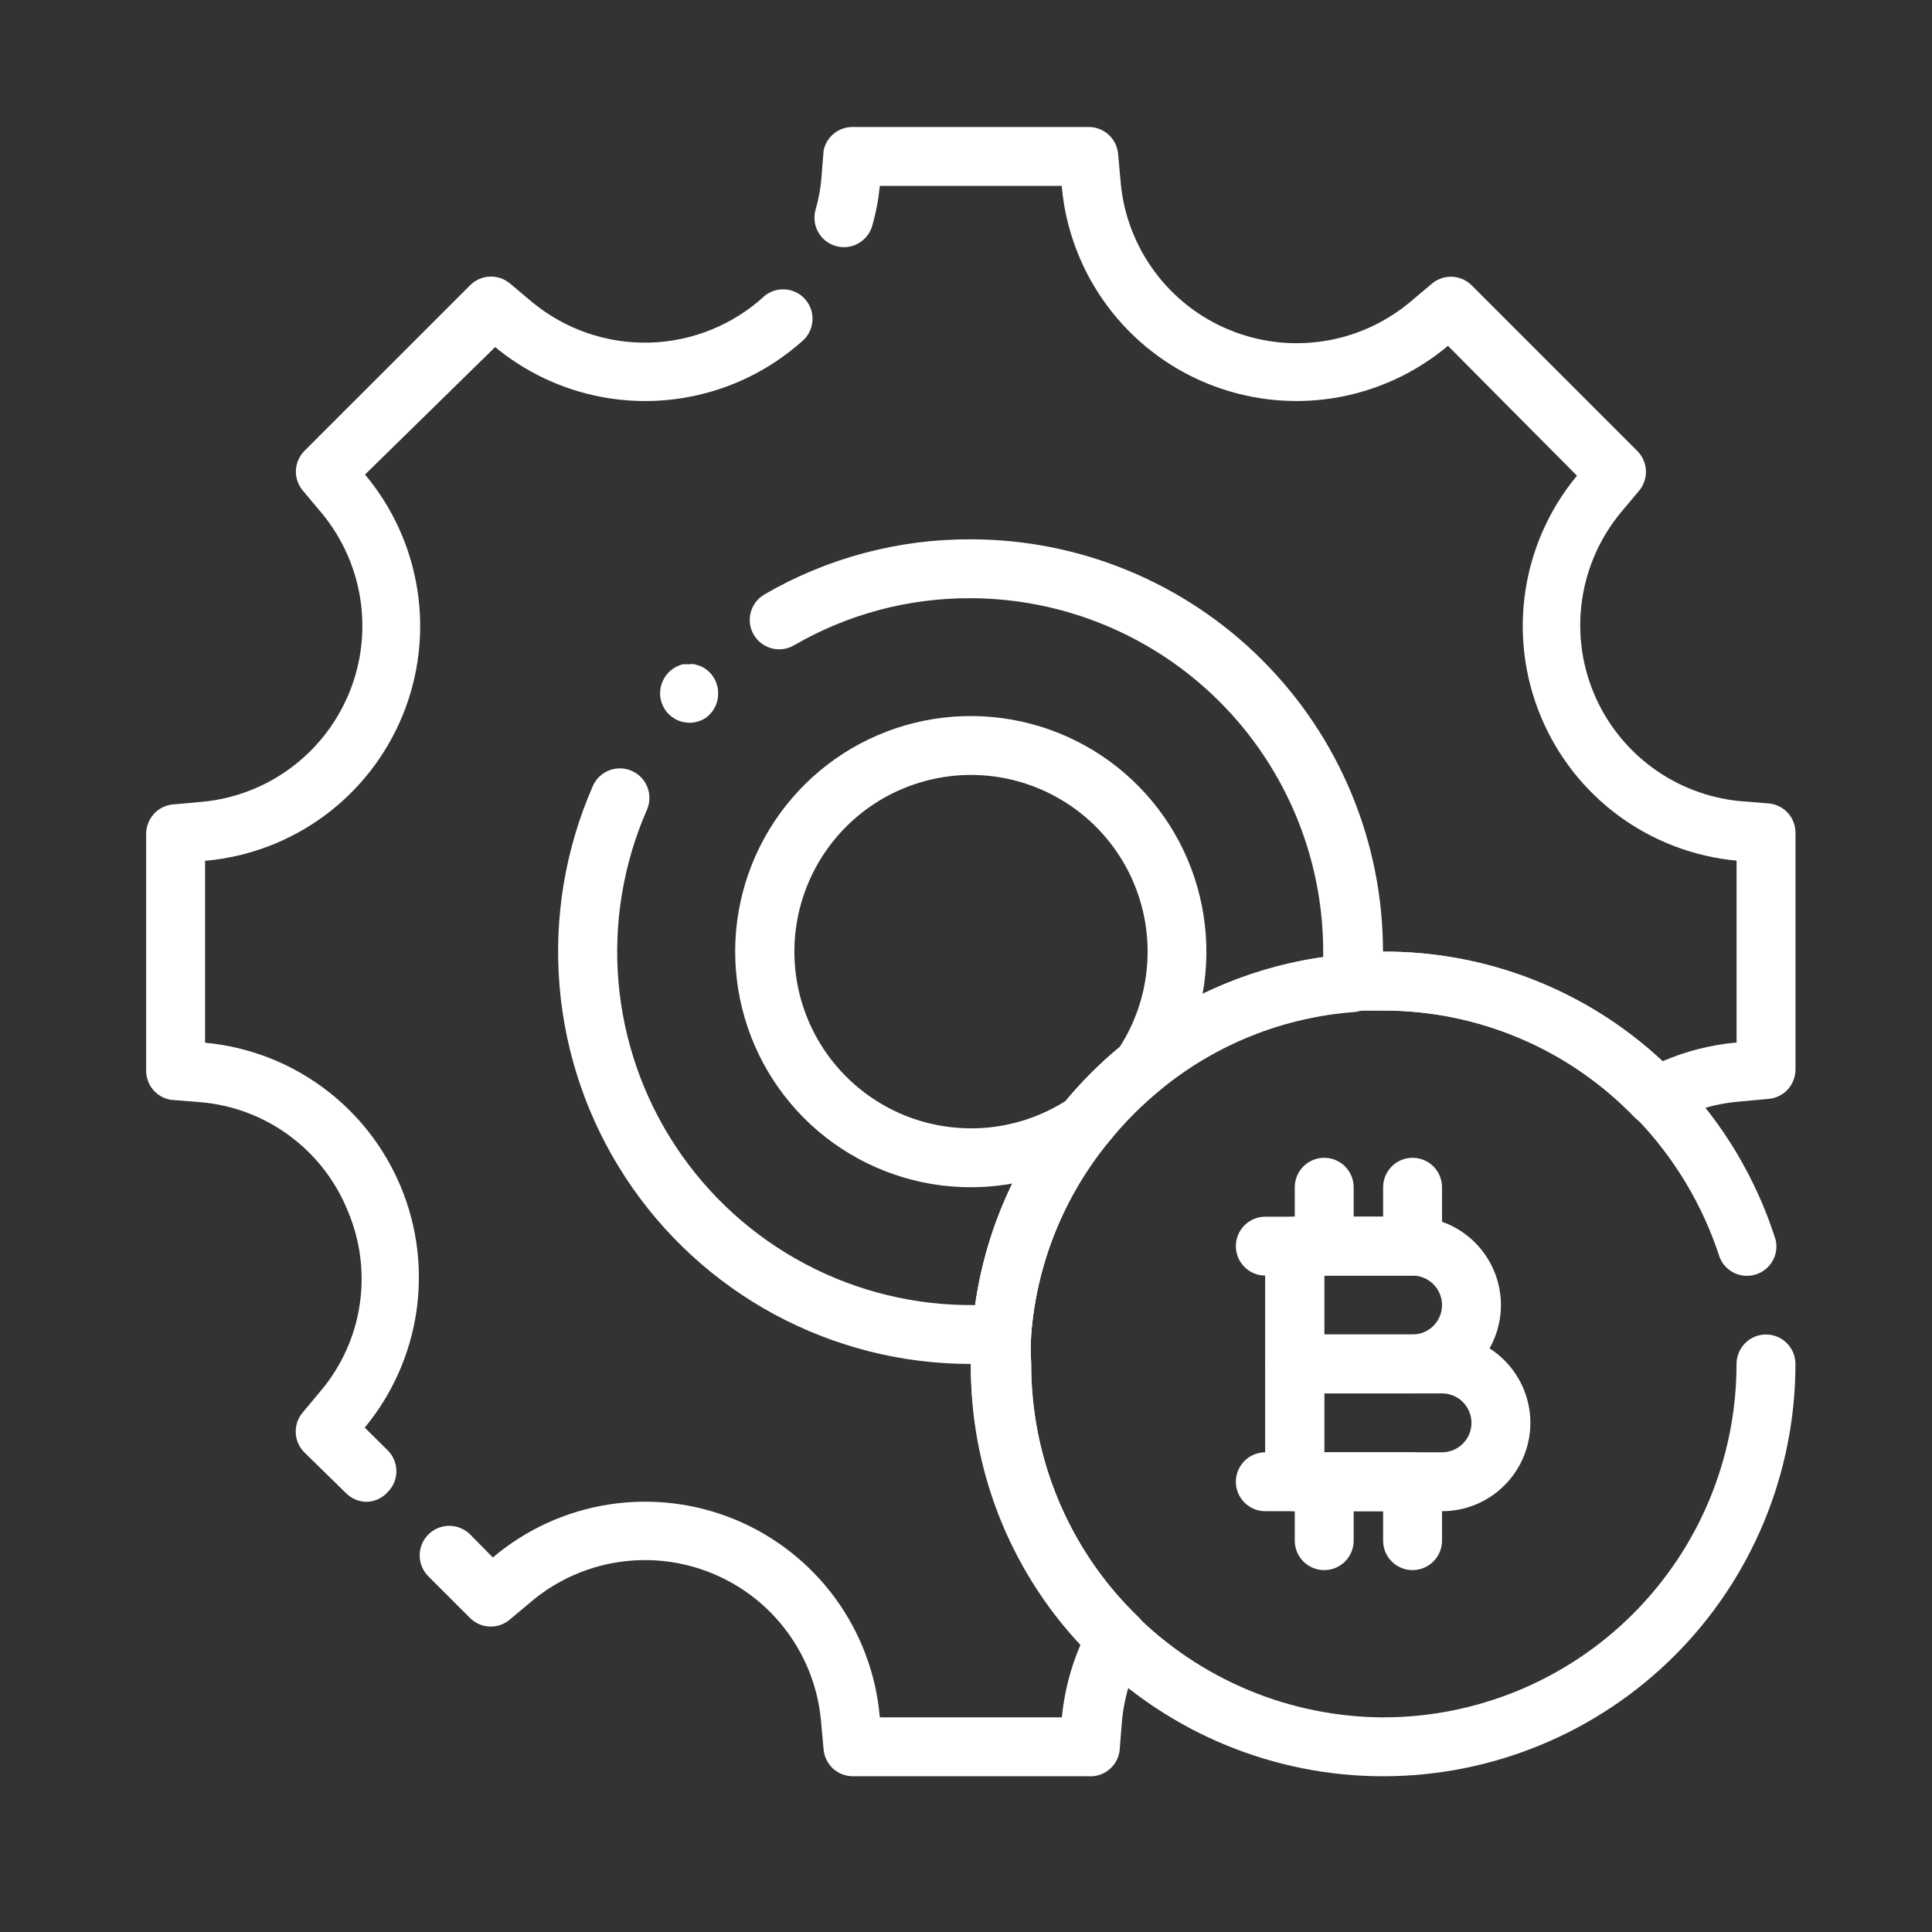 <svg xmlns="http://www.w3.org/2000/svg" width="41" height="41" viewBox="0 0 41 41" fill="none"><rect x="0" y="0" width="41" height="41" fill="#333333" stroke="none"/><path d="M7.79 31.871C7.707 31.872 7.626 31.856 7.55 31.825C7.474 31.794 7.404 31.748 7.346 31.69L6.458 30.821C6.348 30.711 6.282 30.563 6.276 30.407C6.269 30.251 6.32 30.097 6.421 29.978L6.808 29.515C7.248 28.993 7.534 28.358 7.634 27.683C7.735 27.008 7.646 26.318 7.377 25.69C7.12 25.055 6.691 24.505 6.14 24.099C5.588 23.692 4.935 23.447 4.252 23.39L3.627 23.34C3.476 23.316 3.339 23.237 3.242 23.118C3.145 22.999 3.096 22.849 3.102 22.696V17.696C3.102 17.54 3.16 17.389 3.265 17.273C3.37 17.157 3.515 17.085 3.671 17.071L4.296 17.015C4.974 16.951 5.621 16.703 6.169 16.298C6.716 15.893 7.143 15.347 7.404 14.719C7.665 14.09 7.75 13.402 7.649 12.728C7.548 12.055 7.267 11.422 6.833 10.896L6.446 10.434C6.337 10.316 6.277 10.161 6.279 10C6.282 9.839 6.346 9.686 6.458 9.571L9.977 6.053C10.088 5.942 10.236 5.877 10.392 5.87C10.548 5.863 10.701 5.915 10.821 6.015L11.283 6.403C11.982 6.985 12.869 7.293 13.779 7.271C14.688 7.247 15.559 6.895 16.227 6.278C16.351 6.178 16.509 6.129 16.668 6.142C16.827 6.154 16.975 6.227 17.082 6.345C17.189 6.464 17.247 6.618 17.243 6.777C17.24 6.937 17.176 7.089 17.065 7.203C16.175 8.015 15.021 8.479 13.817 8.509C12.612 8.539 11.437 8.133 10.508 7.365L7.746 10.071C8.333 10.77 8.717 11.616 8.857 12.517C8.998 13.418 8.889 14.341 8.543 15.185C8.196 16.029 7.626 16.762 6.893 17.305C6.159 17.848 5.292 18.18 4.383 18.265H4.352V22.128C5.258 22.212 6.124 22.541 6.856 23.081C7.589 23.621 8.16 24.351 8.508 25.191C8.857 26.031 8.969 26.951 8.834 27.851C8.698 28.75 8.32 29.596 7.74 30.296L8.227 30.778C8.286 30.836 8.332 30.905 8.364 30.981C8.396 31.057 8.412 31.139 8.412 31.221C8.412 31.304 8.396 31.386 8.364 31.462C8.332 31.538 8.286 31.607 8.227 31.665C8.172 31.727 8.104 31.777 8.029 31.812C7.954 31.848 7.873 31.868 7.79 31.871Z" fill="white"></path><path d="M23.103 37.695H18.103C17.946 37.696 17.795 37.638 17.679 37.533C17.564 37.427 17.492 37.282 17.478 37.127L17.421 36.502C17.357 35.824 17.109 35.177 16.704 34.629C16.3 34.081 15.754 33.654 15.125 33.394C14.496 33.133 13.808 33.048 13.134 33.149C12.461 33.249 11.828 33.531 11.303 33.964L10.84 34.352C10.722 34.461 10.567 34.52 10.406 34.518C10.246 34.516 10.092 34.452 9.978 34.339L9.09 33.452C8.972 33.334 8.906 33.174 8.906 33.008C8.906 32.842 8.972 32.682 9.09 32.564C9.208 32.447 9.367 32.38 9.534 32.38C9.7 32.38 9.86 32.447 9.978 32.564L10.459 33.052C11.159 32.459 12.009 32.07 12.916 31.928C13.822 31.786 14.751 31.897 15.599 32.247C16.447 32.597 17.182 33.175 17.724 33.915C18.266 34.656 18.594 35.531 18.671 36.445H22.534C22.585 35.916 22.718 35.397 22.928 34.908C21.417 33.292 20.585 31.157 20.603 28.945C20.599 28.703 20.612 28.461 20.64 28.22C20.777 26.466 21.446 24.796 22.559 23.433C22.931 22.974 23.35 22.555 23.809 22.183C25.178 21.068 26.855 20.396 28.615 20.258C28.86 20.223 29.106 20.202 29.353 20.195C31.554 20.186 33.675 21.017 35.284 22.52C35.771 22.311 36.288 22.178 36.815 22.127H36.853V18.264C35.947 18.18 35.081 17.85 34.349 17.311C33.616 16.771 33.045 16.041 32.697 15.201C32.348 14.361 32.235 13.441 32.371 12.541C32.506 11.642 32.885 10.796 33.465 10.095L30.728 7.339C30.029 7.926 29.183 8.31 28.282 8.451C27.38 8.591 26.458 8.482 25.614 8.136C24.77 7.79 24.037 7.219 23.494 6.486C22.951 5.753 22.619 4.885 22.534 3.977V3.945H18.671C18.643 4.233 18.589 4.518 18.509 4.795C18.486 4.874 18.448 4.948 18.396 5.012C18.345 5.076 18.281 5.129 18.209 5.168C18.137 5.208 18.058 5.233 17.977 5.242C17.895 5.251 17.813 5.243 17.734 5.22C17.655 5.197 17.581 5.159 17.517 5.108C17.453 5.056 17.4 4.993 17.361 4.921C17.321 4.849 17.296 4.77 17.288 4.688C17.279 4.607 17.286 4.524 17.309 4.445C17.368 4.241 17.408 4.032 17.428 3.82L17.478 3.195C17.507 3.052 17.585 2.924 17.7 2.832C17.814 2.741 17.956 2.692 18.103 2.695H23.103C23.259 2.695 23.41 2.753 23.526 2.858C23.642 2.963 23.713 3.108 23.728 3.264L23.784 3.889C23.848 4.567 24.096 5.214 24.501 5.762C24.905 6.309 25.451 6.737 26.08 6.997C26.709 7.258 27.397 7.343 28.071 7.242C28.744 7.142 29.377 6.86 29.903 6.427L30.365 6.039C30.483 5.93 30.638 5.87 30.799 5.873C30.959 5.875 31.113 5.939 31.228 6.052L34.746 9.57C34.857 9.681 34.922 9.829 34.929 9.985C34.936 10.141 34.884 10.294 34.784 10.414L34.396 10.877C33.962 11.402 33.678 12.036 33.577 12.71C33.475 13.384 33.559 14.073 33.82 14.703C34.081 15.333 34.509 15.88 35.058 16.285C35.606 16.69 36.255 16.938 36.934 17.002L37.559 17.052C37.713 17.072 37.855 17.149 37.956 17.268C38.056 17.387 38.108 17.54 38.103 17.695V22.695C38.103 22.852 38.045 23.003 37.94 23.119C37.834 23.234 37.69 23.306 37.534 23.32L36.909 23.377C36.396 23.42 35.897 23.572 35.446 23.82C35.326 23.889 35.187 23.916 35.05 23.896C34.913 23.877 34.787 23.813 34.69 23.714C33.999 22.996 33.17 22.424 32.253 22.035C31.336 21.645 30.349 21.444 29.353 21.445C29.159 21.445 28.965 21.445 28.765 21.445C27.256 21.559 25.819 22.133 24.646 23.089C24.249 23.411 23.887 23.773 23.565 24.17C22.589 25.347 22.002 26.797 21.884 28.32C21.871 28.529 21.871 28.737 21.884 28.945C21.879 29.946 22.078 30.938 22.468 31.859C22.858 32.781 23.431 33.614 24.153 34.308C24.251 34.404 24.315 34.531 24.335 34.668C24.354 34.805 24.327 34.944 24.259 35.064C24.009 35.517 23.856 36.017 23.809 36.533L23.759 37.158C23.737 37.314 23.657 37.455 23.536 37.555C23.414 37.655 23.259 37.705 23.103 37.695Z" fill="white"></path><path d="M14.846 14.128L14.734 14.096C14.701 14.09 14.667 14.09 14.634 14.096H14.496C14.399 14.119 14.309 14.164 14.233 14.228C14.157 14.292 14.097 14.373 14.059 14.465C14.006 14.589 13.994 14.726 14.025 14.857C14.056 14.988 14.129 15.106 14.232 15.192C14.335 15.278 14.463 15.329 14.598 15.337C14.732 15.344 14.865 15.308 14.978 15.234C15.058 15.176 15.124 15.101 15.17 15.012C15.216 14.924 15.24 14.827 15.24 14.728C15.244 14.599 15.208 14.473 15.138 14.366C15.068 14.258 14.966 14.175 14.846 14.128Z" fill="white"></path><path d="M20.599 28.945C19.144 28.946 17.712 28.584 16.433 27.893C15.153 27.201 14.066 26.201 13.271 24.984C12.475 23.767 11.995 22.37 11.874 20.921C11.753 19.472 11.996 18.015 12.58 16.683C12.646 16.53 12.77 16.41 12.925 16.349C13.08 16.289 13.252 16.292 13.405 16.358C13.557 16.424 13.677 16.548 13.738 16.703C13.799 16.858 13.796 17.03 13.73 17.183C13.226 18.332 13.018 19.589 13.125 20.838C13.233 22.088 13.652 23.291 14.345 24.337C15.038 25.383 15.982 26.239 17.091 26.825C18.199 27.412 19.438 27.711 20.692 27.695C20.915 26.13 21.563 24.655 22.567 23.433C22.94 22.974 23.359 22.555 23.817 22.183C25.039 21.179 26.514 20.53 28.08 20.308V20.195C28.08 18.209 27.292 16.305 25.89 14.899C24.487 13.493 22.584 12.7 20.599 12.695C19.282 12.689 17.987 13.034 16.849 13.695C16.777 13.737 16.698 13.764 16.617 13.774C16.535 13.785 16.452 13.78 16.372 13.758C16.293 13.736 16.218 13.699 16.153 13.649C16.088 13.599 16.033 13.536 15.992 13.464C15.911 13.321 15.889 13.151 15.933 12.992C15.976 12.832 16.081 12.697 16.224 12.614C17.552 11.842 19.062 11.439 20.599 11.445C22.919 11.445 25.145 12.367 26.786 14.008C28.427 15.649 29.349 17.875 29.349 20.195C29.352 20.438 29.339 20.68 29.311 20.92C29.296 21.065 29.23 21.199 29.127 21.301C29.023 21.402 28.887 21.464 28.742 21.477C27.24 21.589 25.808 22.16 24.642 23.114C24.245 23.436 23.883 23.799 23.561 24.195C22.59 25.365 22.003 26.805 21.88 28.32C21.867 28.465 21.805 28.601 21.704 28.705C21.602 28.808 21.468 28.874 21.323 28.889C21.083 28.924 20.841 28.942 20.599 28.945Z" fill="white"></path><path d="M20.598 25.195C19.483 25.195 18.4 24.821 17.521 24.134C16.643 23.447 16.019 22.485 15.75 21.403C15.48 20.321 15.58 19.18 16.034 18.161C16.488 17.142 17.27 16.304 18.255 15.78C19.239 15.257 20.371 15.078 21.469 15.271C22.568 15.465 23.57 16.02 24.317 16.849C25.063 17.677 25.511 18.732 25.589 19.845C25.668 20.957 25.372 22.064 24.748 22.989C24.722 23.029 24.691 23.064 24.654 23.095L24.617 23.133C24.22 23.455 23.858 23.817 23.536 24.214C23.521 24.232 23.504 24.249 23.486 24.264C23.459 24.296 23.427 24.323 23.392 24.345C22.566 24.9 21.593 25.196 20.598 25.195ZM20.598 16.445C20.017 16.447 19.443 16.584 18.923 16.845C18.404 17.106 17.952 17.485 17.604 17.951C17.256 18.417 17.021 18.958 16.918 19.53C16.814 20.103 16.846 20.691 17.009 21.25C17.173 21.808 17.464 22.32 17.86 22.747C18.256 23.173 18.745 23.501 19.29 23.706C19.834 23.91 20.419 23.985 20.997 23.925C21.576 23.865 22.133 23.67 22.623 23.358C22.966 22.944 23.346 22.563 23.761 22.22C24.125 21.653 24.329 20.999 24.352 20.326C24.376 19.652 24.217 18.985 23.894 18.394C23.57 17.803 23.093 17.31 22.513 16.968C21.933 16.625 21.272 16.444 20.598 16.445Z" fill="white"></path><path d="M29.352 37.695C27.031 37.695 24.806 36.773 23.165 35.133C21.524 33.492 20.602 31.266 20.602 28.945C20.599 28.703 20.611 28.461 20.64 28.22C20.776 26.466 21.446 24.796 22.558 23.433C22.931 22.974 23.35 22.555 23.808 22.183C25.177 21.068 26.854 20.396 28.615 20.258C28.859 20.223 29.105 20.202 29.352 20.195C30.518 20.191 31.673 20.423 32.748 20.878C33.822 21.332 34.793 21.999 35.602 22.839C36.558 23.819 37.271 25.009 37.683 26.314C37.717 26.467 37.693 26.627 37.615 26.762C37.537 26.898 37.411 26.999 37.261 27.046C37.112 27.093 36.951 27.083 36.809 27.017C36.667 26.95 36.556 26.834 36.496 26.689C36.136 25.573 35.525 24.555 34.708 23.714C34.014 22.995 33.182 22.423 32.262 22.033C31.341 21.643 30.352 21.443 29.352 21.445C29.158 21.445 28.965 21.445 28.765 21.445C27.256 21.559 25.818 22.133 24.646 23.089C24.249 23.411 23.887 23.773 23.565 24.17C22.589 25.347 22.001 26.797 21.883 28.32C21.871 28.529 21.871 28.737 21.883 28.945C21.883 30.929 22.669 32.832 24.069 34.238C25.469 35.643 27.368 36.437 29.352 36.445C31.341 36.445 33.249 35.655 34.655 34.249C36.062 32.842 36.852 30.934 36.852 28.945C36.852 28.78 36.918 28.621 37.035 28.503C37.152 28.386 37.311 28.32 37.477 28.32C37.643 28.32 37.802 28.386 37.919 28.503C38.036 28.621 38.102 28.78 38.102 28.945C38.102 31.266 37.18 33.492 35.539 35.133C33.898 36.773 31.673 37.695 29.352 37.695Z" fill="white"></path><path d="M29.977 29.57H27.477C27.311 29.57 27.152 29.505 27.035 29.387C26.917 29.27 26.852 29.111 26.852 28.945V26.445C26.852 26.28 26.917 26.121 27.035 26.003C27.152 25.886 27.311 25.82 27.477 25.82H29.977C30.474 25.82 30.951 26.018 31.302 26.369C31.654 26.721 31.852 27.198 31.852 27.695C31.852 28.193 31.654 28.669 31.302 29.021C30.951 29.373 30.474 29.57 29.977 29.57ZM28.102 28.32H29.977C30.142 28.32 30.301 28.255 30.419 28.137C30.536 28.02 30.602 27.861 30.602 27.695C30.602 27.53 30.536 27.371 30.419 27.253C30.301 27.136 30.142 27.07 29.977 27.07H28.102V28.32Z" fill="white"></path><path d="M30.602 32.07H27.477C27.311 32.07 27.152 32.005 27.035 31.887C26.917 31.77 26.852 31.611 26.852 31.445V28.945C26.852 28.78 26.917 28.621 27.035 28.503C27.152 28.386 27.311 28.32 27.477 28.32H30.602C31.099 28.32 31.576 28.518 31.927 28.869C32.279 29.221 32.477 29.698 32.477 30.195C32.477 30.693 32.279 31.169 31.927 31.521C31.576 31.873 31.099 32.07 30.602 32.07ZM28.102 30.82H30.602C30.767 30.82 30.926 30.755 31.044 30.637C31.161 30.52 31.227 30.361 31.227 30.195C31.227 30.03 31.161 29.871 31.044 29.753C30.926 29.636 30.767 29.57 30.602 29.57H28.102V30.82Z" fill="white"></path><path d="M27.477 32.07H26.852C26.686 32.07 26.527 32.005 26.41 31.887C26.292 31.77 26.227 31.611 26.227 31.445C26.227 31.28 26.292 31.121 26.41 31.003C26.527 30.886 26.686 30.82 26.852 30.82V27.07C26.686 27.07 26.527 27.005 26.41 26.887C26.292 26.77 26.227 26.611 26.227 26.445C26.227 26.28 26.292 26.121 26.41 26.003C26.527 25.886 26.686 25.82 26.852 25.82H27.477C27.642 25.82 27.801 25.886 27.919 26.003C28.036 26.121 28.102 26.28 28.102 26.445V31.445C28.102 31.611 28.036 31.77 27.919 31.887C27.801 32.005 27.642 32.07 27.477 32.07Z" fill="white"></path><path d="M29.977 27.07H28.102C27.936 27.07 27.777 27.005 27.66 26.887C27.542 26.77 27.477 26.611 27.477 26.445V25.195C27.477 25.03 27.542 24.871 27.66 24.753C27.777 24.636 27.936 24.57 28.102 24.57C28.267 24.57 28.426 24.636 28.544 24.753C28.661 24.871 28.727 25.03 28.727 25.195V25.82H29.352V25.195C29.352 25.03 29.417 24.871 29.535 24.753C29.652 24.636 29.811 24.57 29.977 24.57C30.142 24.57 30.301 24.636 30.419 24.753C30.536 24.871 30.602 25.03 30.602 25.195V26.445C30.602 26.611 30.536 26.77 30.419 26.887C30.301 27.005 30.142 27.07 29.977 27.07Z" fill="white"></path><path d="M29.977 33.32C29.811 33.32 29.652 33.255 29.535 33.137C29.417 33.02 29.352 32.861 29.352 32.695V32.07H28.727V32.695C28.727 32.861 28.661 33.02 28.544 33.137C28.426 33.255 28.267 33.32 28.102 33.32C27.936 33.32 27.777 33.255 27.66 33.137C27.542 33.02 27.477 32.861 27.477 32.695V31.445C27.477 31.28 27.542 31.121 27.66 31.003C27.777 30.886 27.936 30.82 28.102 30.82H29.977C30.142 30.82 30.301 30.886 30.419 31.003C30.536 31.121 30.602 31.28 30.602 31.445V32.695C30.602 32.861 30.536 33.02 30.419 33.137C30.301 33.255 30.142 33.32 29.977 33.32Z" fill="white"></path></svg>